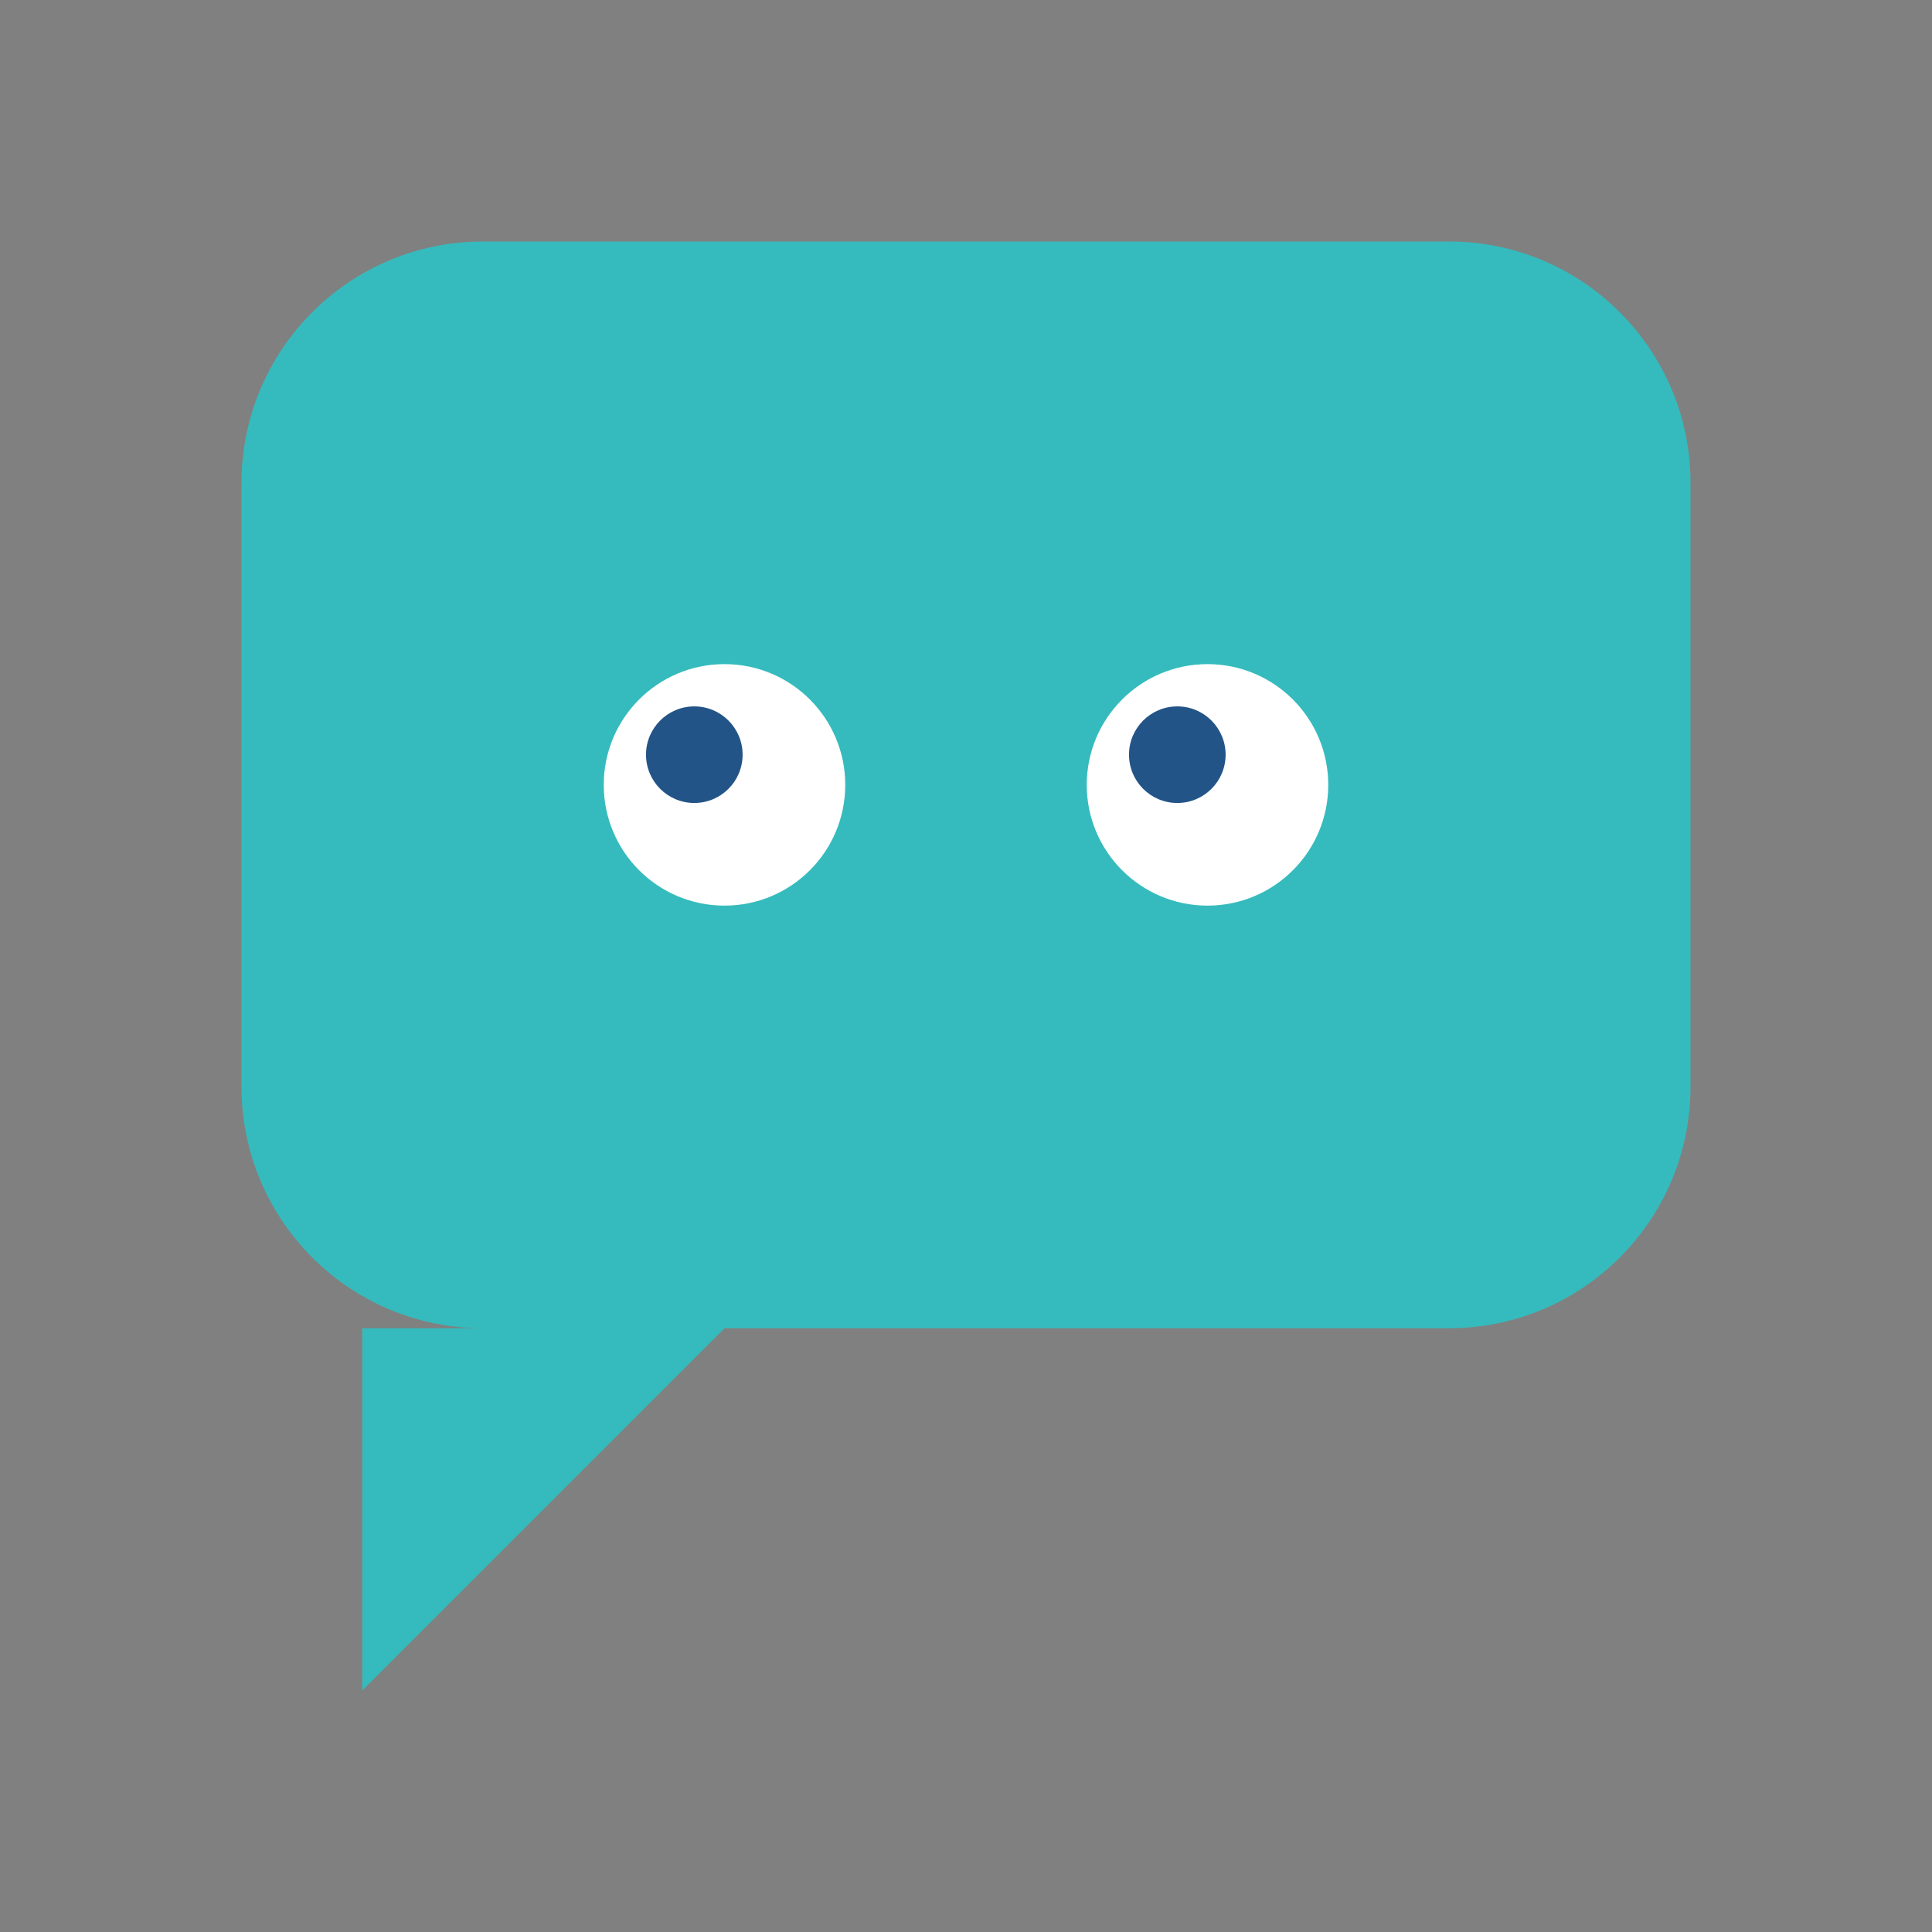 <svg viewBox="0 0 32 32" fill="none" xmlns="http://www.w3.org/2000/svg">
  <rect x="0" y="0" width="32" height="32" fill="#808080" stroke="none"/>
  <path d="M4 8C4 5.791 5.791 4 8 4H24C26.209 4 28 5.791 28 8V18C28 20.209 26.209 22 24 22H12L6 28V22H8C5.791 22 4 20.209 4 18V8Z" fill="#35BBBD"/>
  <circle cx="12" cy="13" r="2" fill="white"/>
  <circle cx="20" cy="13" r="2" fill="white"/>
  <circle cx="11.5" cy="12.5" r="0.8" fill="#235487"/>
  <circle cx="19.5" cy="12.5" r="0.8" fill="#235487"/>
</svg>
